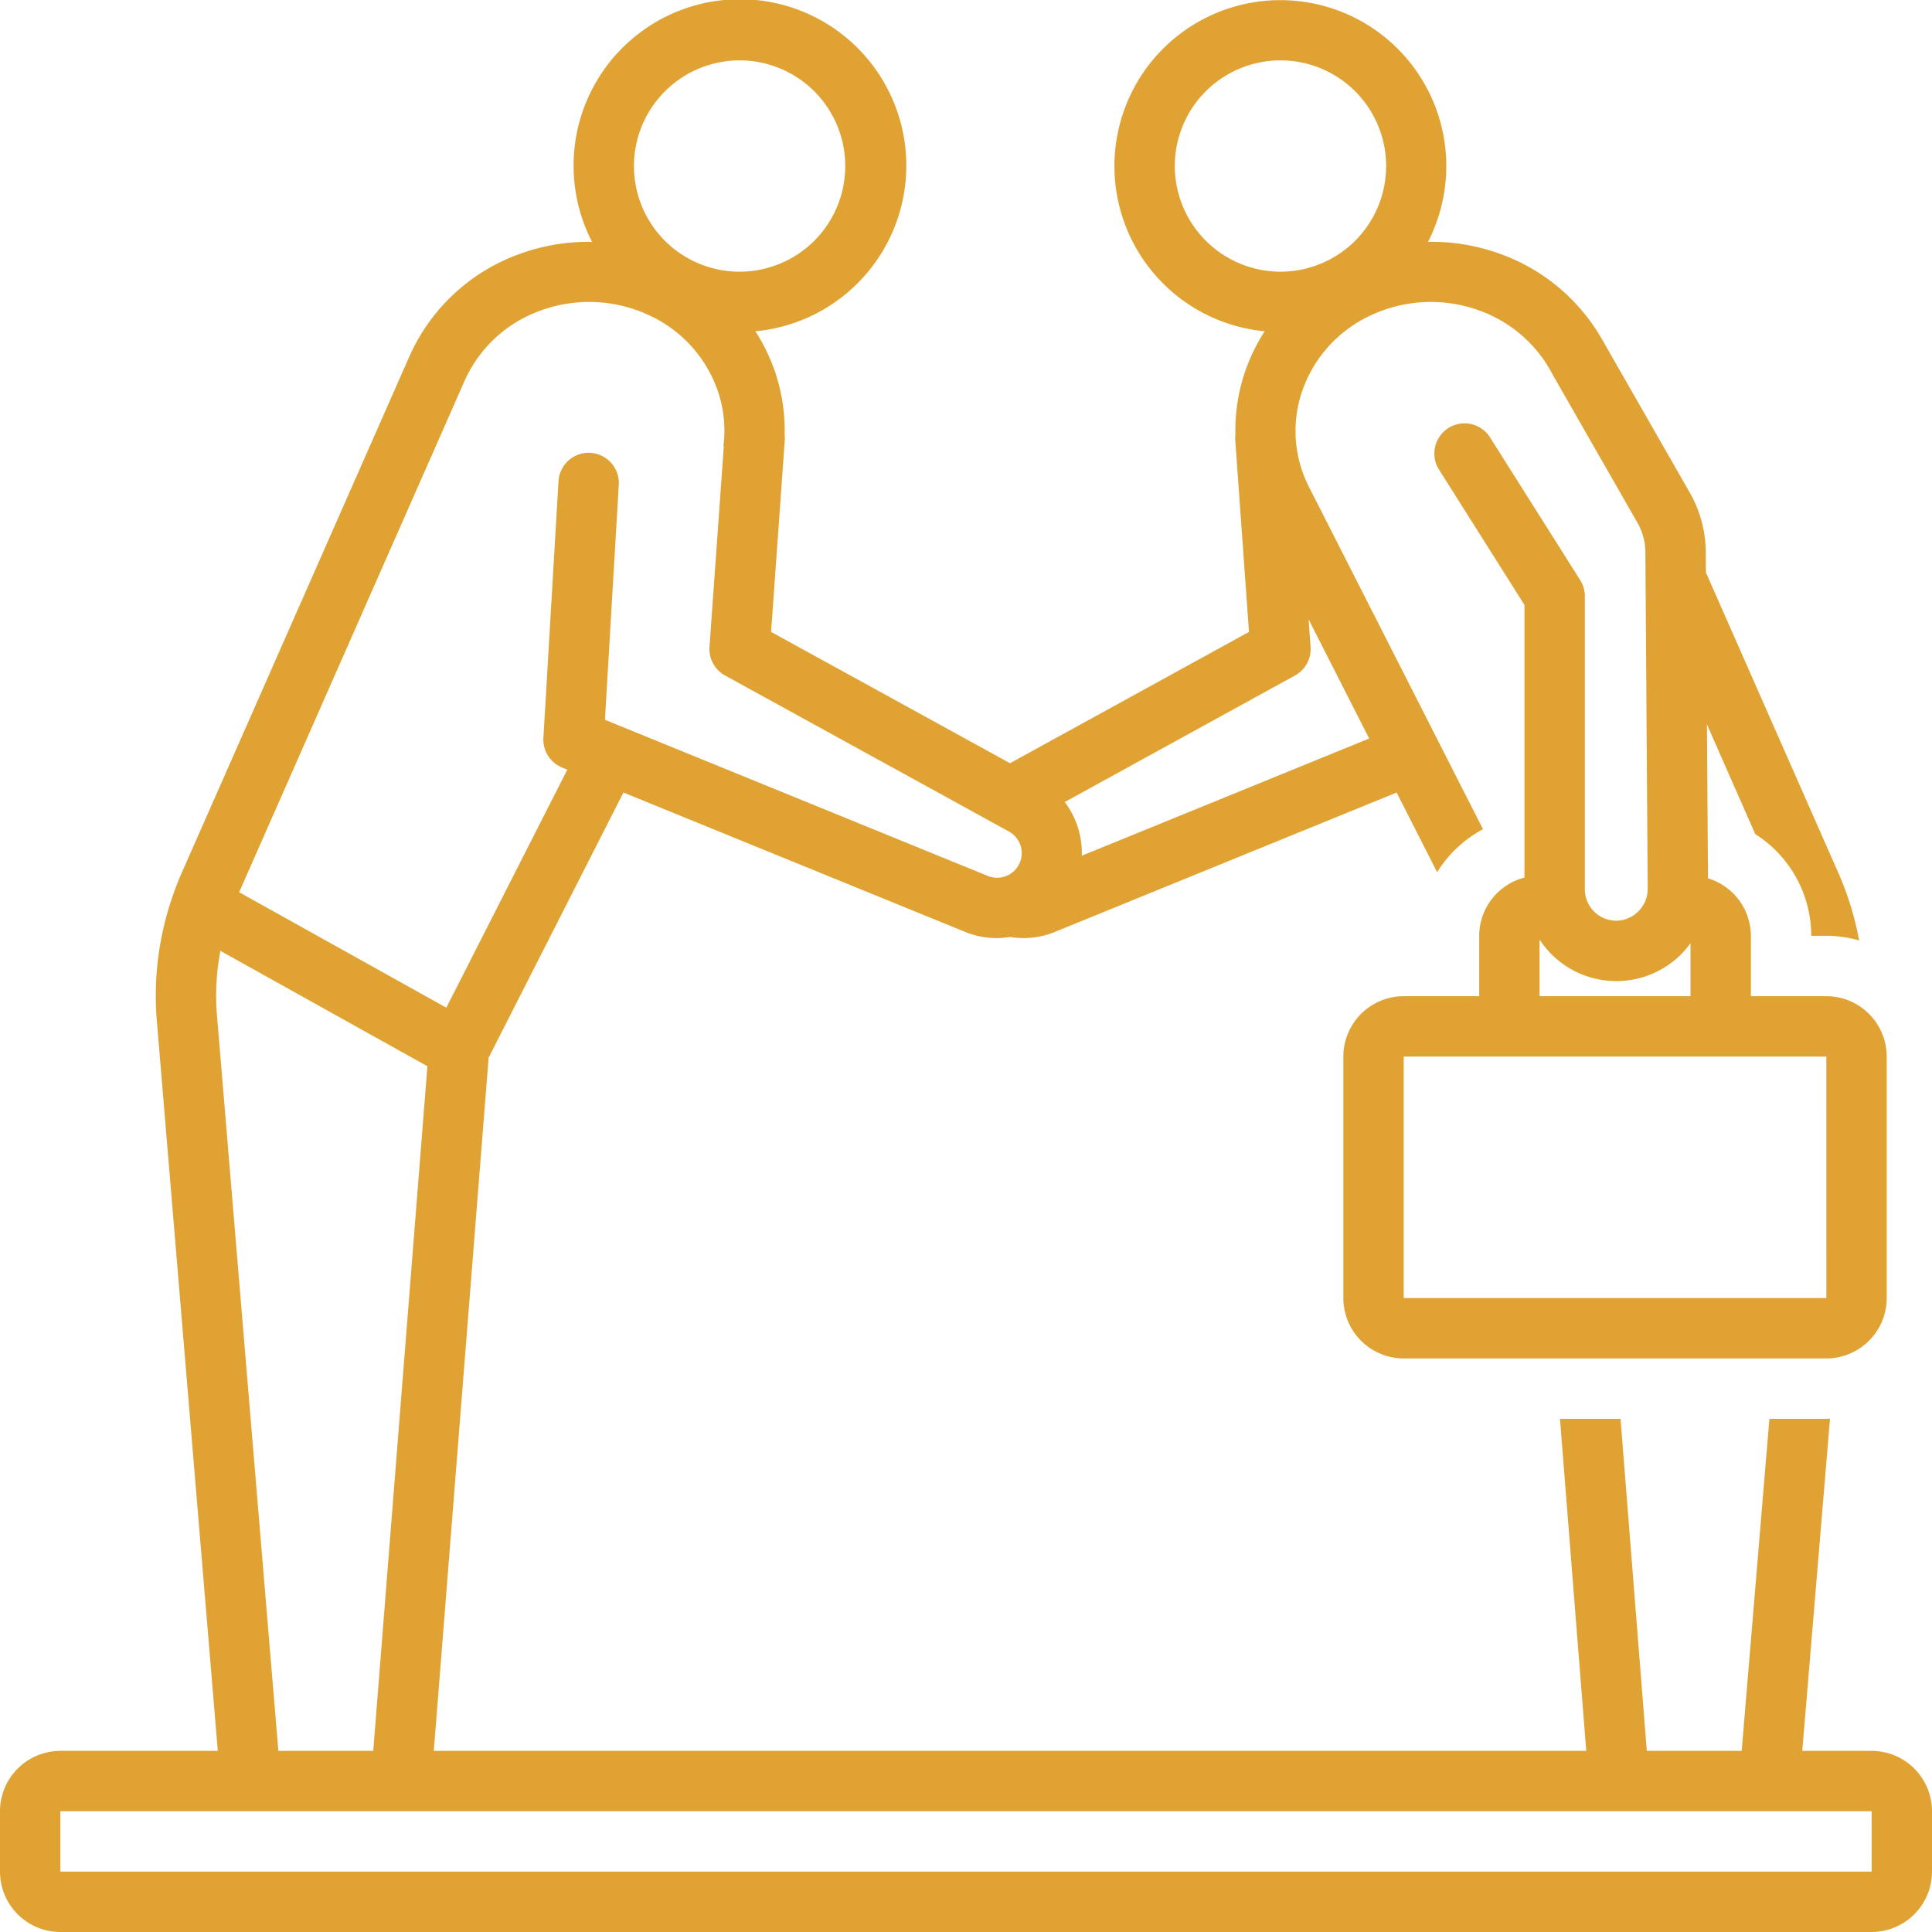 <svg xmlns="http://www.w3.org/2000/svg" xmlns:xlink="http://www.w3.org/1999/xlink" width="512" height="512" x="0" y="0" viewBox="0 0 128 128" style="enable-background:new 0 0 512 512" xml:space="preserve" class=""><g><path d="M124 116h-4.595l1.838-22.012c-.082.002-.161.012-.243.012h-3.773l-1.836 22h-6.286l-1.74-22h-4.013l1.741 22H28.741l3.633-45.928 8.93-17.565 22.626 9.228a5.465 5.465 0 0 0 2.991.34 5.452 5.452 0 0 0 2.984-.34l22.625-9.227 2.683 5.278a8.05 8.05 0 0 1 3.039-2.849L86.733 32.28a8.15 8.15 0 0 1-.459-6.37 8.617 8.617 0 0 1 4.529-5.01 9.373 9.373 0 0 1 7.248-.313 8.844 8.844 0 0 1 4.832 4.258l5.6 9.783a4 4 0 0 1 .528 1.959l.154 22.316A2.115 2.115 0 0 1 107.084 61 2.085 2.085 0 0 1 105 58.917V39.5a1.997 1.997 0 0 0-.31-1.068l-6-9.5a2 2 0 0 0-3.38 2.136l5.69 9.01v18.064A3.996 3.996 0 0 0 98 62v4h-5a4.005 4.005 0 0 0-4 4v16a4.005 4.005 0 0 0 4 4h28a4.005 4.005 0 0 0 4-4V70a4.005 4.005 0 0 0-4-4h-5v-4a3.992 3.992 0 0 0-2.84-3.808L113.09 48l3.2 7.26A7.994 7.994 0 0 1 120 62h1a7.962 7.962 0 0 1 2.172.308 19.995 19.995 0 0 0-1.357-4.433l-8.795-19.95-.01-1.365a8.013 8.013 0 0 0-1.056-3.92L106.16 22.52a12.718 12.718 0 0 0-6.715-5.681 13.316 13.316 0 0 0-4.836-.817 10.994 10.994 0 1 0-10.823 5.926 12.457 12.457 0 0 0-1.298 2.673 12.172 12.172 0 0 0-.64 4.194 1.995 1.995 0 0 0-.01.329l.91 12.721-15.831 8.7-15.83-8.7.908-12.721a1.989 1.989 0 0 0-.01-.33 12.171 12.171 0 0 0-.64-4.193 12.457 12.457 0 0 0-1.298-2.673 11.023 11.023 0 1 0-10.822-5.925 13.324 13.324 0 0 0-4.836.815 12.68 12.68 0 0 0-7.272 6.788l-15.099 34.25c-.214.485-.4.98-.574 1.479-.01.027-.019.053-.027.08a20.054 20.054 0 0 0-1.029 8.173L14.43 116H4a4.005 4.005 0 0 0-4 4v4a4.005 4.005 0 0 0 4 4h120a4.005 4.005 0 0 0 4-4v-4a4.005 4.005 0 0 0-4-4Zm-3-46 .002 16H93V70Zm-9-7.512V66h-10v-3.75a6.077 6.077 0 0 0 9.399.954 6.15 6.15 0 0 0 .601-.716ZM77.834 11a7 7 0 1 1 7 7 7.008 7.008 0 0 1-7-7Zm7.963 33.753a2 2 0 0 0 1.032-1.896l-.13-1.82 4.012 7.892-19.038 7.764a5.62 5.62 0 0 0-1.13-3.557ZM49 4a7 7 0 1 1-7 7 7.008 7.008 0 0 1 7-7ZM30.777 25.238a8.71 8.71 0 0 1 5.006-4.651 9.367 9.367 0 0 1 7.247.312 8.616 8.616 0 0 1 4.53 5.011 8.138 8.138 0 0 1 .367 3.655l.028-.007-.95 13.3a2 2 0 0 0 1.032 1.895l18.806 10.336a1.632 1.632 0 0 1-1.402 2.942L40.08 47.688l.916-15.57a2 2 0 1 0-3.994-.236l-1 17a2 2 0 0 0 1.242 1.97l.342.14-8.016 15.769-13.726-7.65ZM14.375 67.274a16.003 16.003 0 0 1 .226-4.278l13.716 7.645L24.728 116h-6.285ZM4 124v-4h120l.002 4Z" fill="#e0a333" opacity="1" data-original="#000000"></path></g></svg>